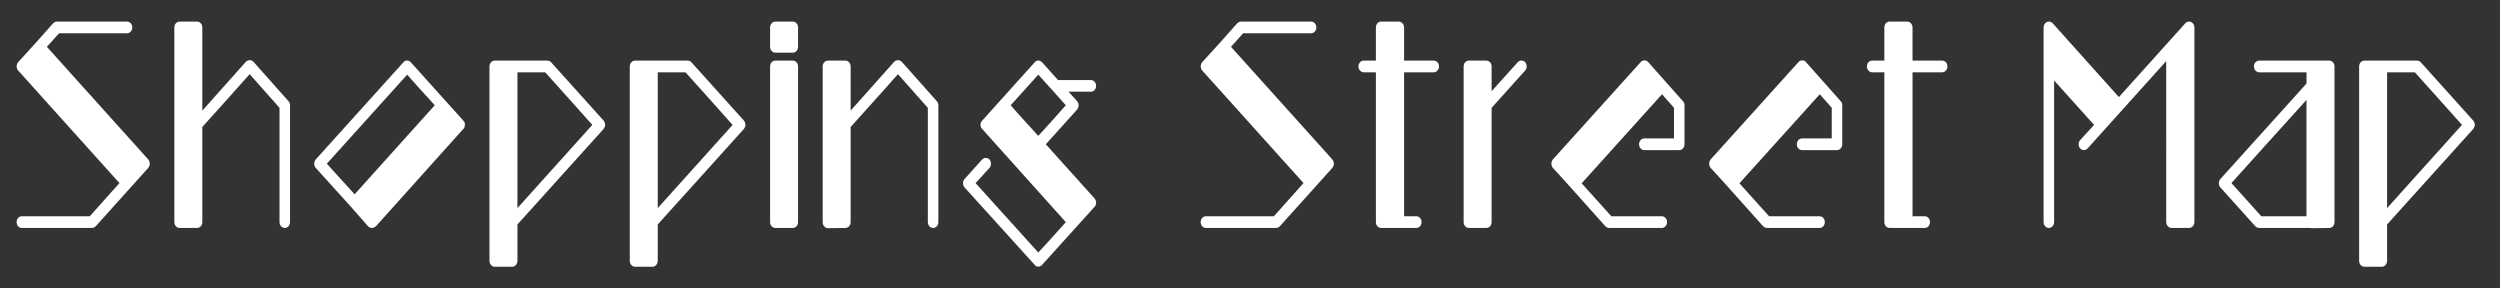 <?xml version="1.0" encoding="UTF-8"?>
<svg id="_レイヤー_1" data-name="レイヤー_1" xmlns="http://www.w3.org/2000/svg" version="1.1" viewBox="0 0 192.529 22.201">
  <rect x="0" y="0" width="192.529" height="22.201" fill="#333333" stroke="none"/>
  <!-- Generator: Adobe Illustrator 29.0.0, SVG Export Plug-In . SVG Version: 2.1.0 Build 186)  -->
  <defs>
    <style>
      .st0 {
        fill: #fff;
      }
    </style>
  </defs>
  <path class="st0" d="M11.417,12.281c.081.09.113.216.113.324v.09c0,.018-.016.018-.016.018,0,.018,0,.054-.016.072,0,0,0,.018-.016.018,0,.018-.016.036-.016.054q-.017.018-.033.036c0,.018-.016.018-.016.036l-4.049,4.5c-.081.072-.178.126-.292.126H1.683c-.227,0-.405-.198-.405-.45s.178-.45.405-.45h5.231c.13-.144,1.296-1.44,2.284-2.556L1.392,5.424c-.146-.162-.146-.45,0-.63l1.36-1.494,1.344-1.512c.081-.072.178-.126.292-.126h5.394c.227,0,.405.198.405.45s-.178.45-.405.45h-5.232c-.146.162-.632.702-.939,1.044.535.594,7.807,8.675,7.807,8.675Z"/>
  <path class="st0" d="M22.223,7.799c.064.072.113.198.113.306v8.999c0,.252-.178.45-.405.45-.227,0-.405-.198-.405-.45v-8.801c-.194-.216-1.862-2.087-2.3-2.591-.324.378-2.3,2.574-3.645,4.067v7.325c0,.252-.178.45-.405.45h-1.344c-.227,0-.405-.198-.405-.45V2.112c0-.252.178-.45.405-.45h1.344c.227,0,.405.198.405.45v6.407l3.353-3.762c.081-.072.194-.126.292-.126.113,0,.21.054.292.126l2.705,3.042Z"/>
  <path class="st0" d="M35.798,9.617v.072c0,.018,0,.036-.016.036v.054q-.016.018-.016.036c-.016.018-.016.036-.032.036,0,.018-.016.054-.033.072h-.016l-6.738,7.505c-.016.018-.049.018-.065.036l-.016.018h-.016c-.016.018-.033.018-.033.036-.064.018-.113.036-.178.036-.113,0-.21-.054-.292-.126l-1.312-1.494-2.721-3.006c-.081-.09-.114-.198-.114-.324,0-.108.033-.234.114-.324l6.754-7.487c.162-.18.405-.18.567,0l2.705,3.005,1.344,1.494c.016.018.033.036.049.072l.032.036q0,.018.016.036c0,.018,0,.036.016.054v.126ZM27.31,14.963l6.171-6.857c-.875-.954-1.863-2.052-2.122-2.358-.502.558-5.685,6.299-6.187,6.857.275.306,1.263,1.404,2.138,2.357Z"/>
  <path class="st0" d="M37.695,5.118c0-.252.178-.45.405-.45h4.049c.113,0,.21.036.292.126l4.049,4.5c.065.09.113.198.113.324,0,.108-.048.216-.113.306l-6.641,7.361v2.808c0,.234-.178.45-.405.45h-1.344c-.227,0-.405-.216-.405-.45V5.118ZM41.987,5.568h-2.138v10.457c1.36-1.512,5.329-5.921,5.766-6.407-.47-.54-3.434-3.833-3.628-4.049Z"/>
  <path class="st0" d="M48.5,5.118c0-.252.178-.45.405-.45h4.049c.113,0,.21.036.292.126l4.049,4.5c.065.09.113.198.113.324,0,.108-.048.216-.113.306l-6.641,7.361v2.808c0,.234-.178.45-.405.45h-1.344c-.227,0-.405-.216-.405-.45V5.118ZM52.792,5.568h-2.138v10.457c1.36-1.512,5.329-5.921,5.766-6.407-.47-.54-3.434-3.833-3.628-4.049Z"/>
  <path class="st0" d="M61.46,3.606c0,.252-.178.45-.405.45h-1.344c-.227,0-.405-.198-.405-.45v-1.494c0-.252.178-.45.405-.45h1.344c.227,0,.405.198.405.45v1.494ZM61.46,5.118v11.987c0,.252-.178.45-.405.45h-1.344c-.227,0-.405-.198-.405-.45V5.118c0-.252.178-.45.405-.45h1.344c.227,0,.405.198.405.45Z"/>
  <path class="st0" d="M63.469,17.428c-.065-.072-.114-.198-.114-.306V5.118c0-.252.178-.45.405-.45h1.344c.227,0,.405.198.405.45v3.402l3.353-3.762c.081-.072.194-.126.292-.126.113,0,.21.054.292.126l2.705,3.042c.064.072.113.198.113.306v8.999c0,.252-.178.45-.405.45-.227,0-.405-.198-.405-.45v-8.801c-.194-.216-1.862-2.087-2.3-2.591-.324.378-2.3,2.574-3.645,4.067v7.325c0,.252-.178.45-.405.45l-1.344.018c-.114,0-.211-.054-.292-.144Z"/>
  <path class="st0" d="M84.009,7.062h-1.717c.324.36.664.738.664.738.064.072.113.198.113.306,0,.126-.049.234-.113.324l-2.414,2.682,3.758,4.176c.016.018.032.054.049.072v.018c.016.018.032.036.032.054s.016.018.016.036c0,.018,0,.036.016.054v.18q-.016.018-.016.036c0,.018,0,.036-.016.036,0,.018-.016.036-.016.054,0,0-.016.018-.016.036-.017,0-.017.018-.033.036l-.016.018v.018h-.016l-4.033,4.463c-.162.18-.421.18-.567,0l-5.41-5.975c-.146-.18-.146-.45,0-.63l1.36-1.512c.146-.162.405-.162.567,0,.081.09.113.216.113.324,0,.126-.032.234-.113.324,0,0-.713.792-1.069,1.17.486.54,4.341,4.806,4.827,5.345.275-.288,1.263-1.368,2.122-2.339l-6.446-7.181c-.081-.072-.129-.198-.129-.306,0-.126.048-.234.129-.324l1.344-1.494,2.705-3.005c.146-.18.405-.18.567,0,0,0,1.037,1.152,1.231,1.368h2.527c.227,0,.405.198.405.45s-.178.45-.405.45ZM82.081,8.106c-.34-.396-1.765-1.962-2.122-2.358-.405.45-1.717,1.908-2.122,2.358.097.126.275.306.47.54l1.652,1.818c.405-.432,1.733-1.908,2.122-2.358Z"/>
  <path class="st0" d="M102.606,12.281c.081.09.114.216.114.324v.09c0,.018-.016.018-.016.018,0,.018,0,.054-.017.072,0,0,0,.018-.016.018,0,.018-.016.036-.016.054l-.032.036c0,.018-.017.018-.017.036l-4.049,4.5c-.081.072-.178.126-.292.126h-5.394c-.227,0-.405-.198-.405-.45s.178-.45.405-.45h5.232c.129-.144,1.295-1.44,2.284-2.556l-7.807-8.675c-.146-.162-.146-.45,0-.63l1.361-1.494,1.344-1.512c.081-.072.178-.126.292-.126h5.394c.227,0,.405.198.405.45s-.178.45-.405.45h-5.231c-.146.162-.632.702-.939,1.044.534.594,7.807,8.675,7.807,8.675Z"/>
  <path class="st0" d="M110.82,5.118c0,.234-.178.45-.405.45h-2.284v11.086h.939c.227,0,.405.198.405.45s-.178.45-.405.45h-2.705c-.227,0-.405-.198-.405-.45V5.568h-.939c-.227,0-.405-.216-.405-.45,0-.252.178-.45.405-.45h.939v-2.556c0-.252.178-.45.405-.45h1.361c.21,0,.405.198.405.45v2.556h2.284c.227,0,.405.198.405.45Z"/>
  <path class="st0" d="M117.462,4.794c.146.18.146.468,0,.63l-2.591,2.879v8.801c0,.252-.178.45-.405.45h-1.344c-.227,0-.405-.198-.405-.45V5.118c0-.252.178-.45.405-.45h1.344c.227,0,.405.198.405.45v1.908l2.008-2.231c.162-.18.421-.18.583,0Z"/>
  <path class="st0" d="M129.611,7.799c.081.072.114.198.114.306v3.005c0,.252-.178.45-.405.45h-2.688c-.227,0-.405-.198-.405-.45,0-.252.178-.45.405-.45h2.284v-2.358c-.081-.108-.486-.54-.923-1.043l-6.187,6.857c.988,1.098,2.154,2.394,2.284,2.538h3.887c.227,0,.405.198.405.45s-.178.45-.405.45h-4.049c-.113,0-.21-.054-.292-.126l-2.688-3.005-.681-.756-.68-.738c-.146-.18-.146-.468,0-.648l6.754-7.487.016-.018c.081-.09.178-.126.292-.126.097,0,.21.036.275.126l1.36,1.53,1.328,1.494Z"/>
  <path class="st0" d="M141.761,7.799c.081.072.114.198.114.306v3.005c0,.252-.178.45-.405.45h-2.688c-.227,0-.405-.198-.405-.45,0-.252.178-.45.405-.45h2.284v-2.358c-.081-.108-.486-.54-.923-1.043l-6.187,6.857c.988,1.098,2.154,2.394,2.284,2.538h3.887c.227,0,.405.198.405.45s-.178.45-.405.45h-4.049c-.113,0-.21-.054-.292-.126l-2.688-3.005-.681-.756-.68-.738c-.146-.18-.146-.468,0-.648l6.754-7.487.016-.018c.081-.09.178-.126.292-.126.097,0,.21.036.275.126l1.36,1.53,1.328,1.494Z"/>
  <path class="st0" d="M149.976,5.118c0,.234-.178.45-.405.45h-2.284v11.086h.939c.227,0,.405.198.405.45s-.178.45-.405.45h-2.705c-.227,0-.405-.198-.405-.45V5.568h-.939c-.227,0-.405-.216-.405-.45,0-.252.178-.45.405-.45h.939v-2.556c0-.252.178-.45.405-.45h1.361c.21,0,.405.198.405.45v2.556h2.284c.227,0,.405.198.405.45Z"/>
  <path class="st0" d="M168.994,2.112v14.992c0,.234-.178.45-.405.45h-1.361c-.097,0-.21-.054-.275-.126-.081-.09-.129-.198-.129-.324V4.704c-2.219,2.465-6.058,6.731-6.058,6.731-.162.162-.405.162-.567,0-.162-.18-.162-.468,0-.648l1.069-1.17-3.078-3.419v10.907c0,.234-.178.45-.405.45-.227,0-.405-.216-.405-.45V2.112c0-.18.097-.342.243-.414.162-.072.34-.036.454.09l5.102,5.688,3.709-4.122c.016-.018.032-.036.048-.054l1.361-1.512c.081-.09.21-.144.324-.126.049,0,.081.018.13.036.146.072.243.234.243.414Z"/>
  <path class="st0" d="M177.629,6.432v-.864h-3.645c-.227,0-.405-.216-.405-.45,0-.252.178-.45.405-.45h5.394c.227,0,.405.198.405.45v11.987c0,.09-.032.18-.065.252-.016,0-.016.018-.016.018-.016.018-.032.036-.032.054-.016,0-.033.018-.033.018l-.032.036c-.016,0-.032.018-.048.018l-.017.018c-.016.018-.048.018-.064.018,0,0-.017,0-.017.018h-.113l-1.312.018c-.032,0-.064-.018-.081-.018h-3.969c-.113,0-.21-.054-.292-.126l-2.705-3.005c-.146-.18-.146-.45,0-.63l6.641-7.361ZM174.146,16.654h3.482V7.692c-1.36,1.494-5.345,5.921-5.782,6.407.437.486,2.105,2.34,2.3,2.556Z"/>
  <path class="st0" d="M181.68,5.118c0-.252.178-.45.405-.45h4.049c.113,0,.21.036.292.126l4.049,4.5c.064.09.113.198.113.324,0,.108-.049.216-.113.306l-6.641,7.361v2.808c0,.234-.178.45-.405.45h-1.344c-.227,0-.405-.216-.405-.45V5.118ZM185.972,5.568h-2.138v10.457c1.361-1.512,5.329-5.921,5.766-6.407-.47-.54-3.434-3.833-3.628-4.049Z"/>
</svg>